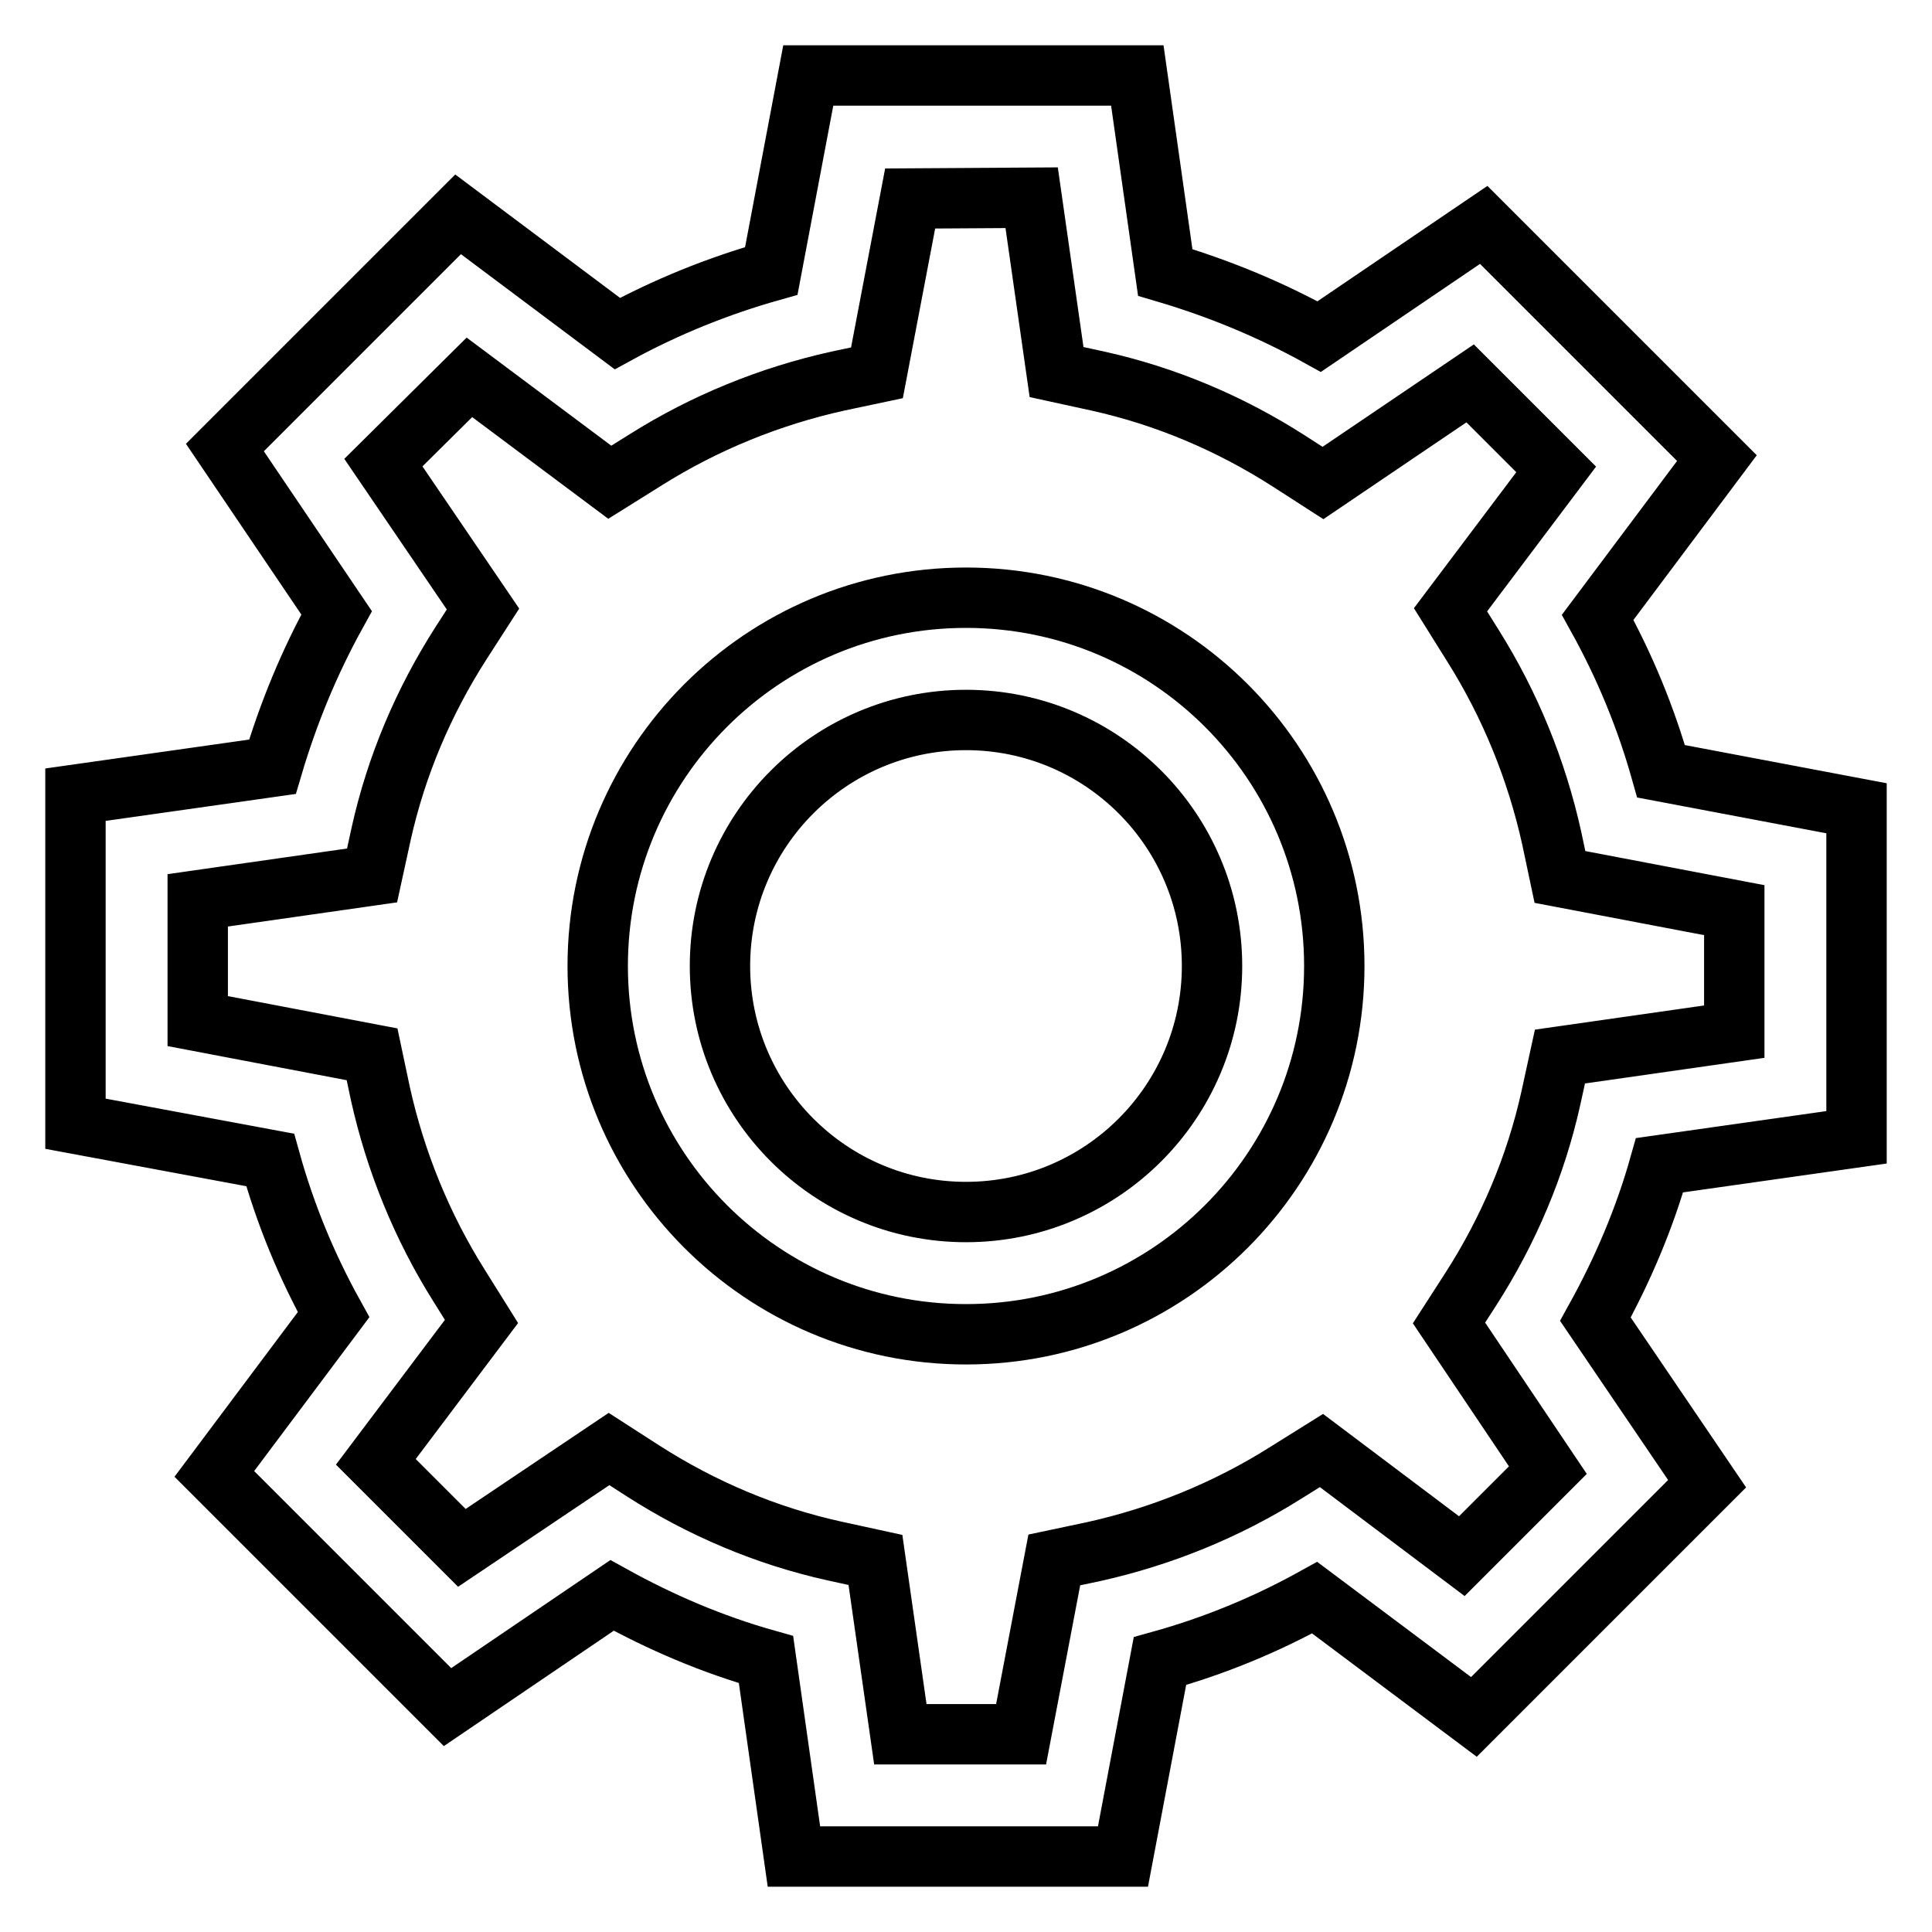 <?xml version="1.0" encoding="utf-8"?>
<!-- Svg Vector Icons : http://www.onlinewebfonts.com/icon -->
<!DOCTYPE svg PUBLIC "-//W3C//DTD SVG 1.1//EN" "http://www.w3.org/Graphics/SVG/1.1/DTD/svg11.dtd">
<svg version="1.1" xmlns="http://www.w3.org/2000/svg" xmlns:xlink="http://www.w3.org/1999/xlink" x="0px" y="0px" viewBox="0 0 256 256" enable-background="new 0 0 256 256" xml:space="preserve">
<g> <path stroke-width="8" fill-opacity="0" stroke="#000000"  d="M120.6,26.3l-4.4,23.1l-5.2,1.1c-9,2-17.6,5.5-25.4,10.4l-4.8,3L62.2,50L50.8,61.3L64,80.7l-2.9,4.5 c-5,7.8-8.6,16.3-10.6,25.3l-1.2,5.5l-23.1,3.3v16l23.1,4.4l1.1,5.2c2,9,5.5,17.6,10.4,25.4l3,4.8l-14,18.6l11.4,11.4L80.7,192 l4.5,2.9c7.8,5,16.3,8.6,25.3,10.6l5.5,1.2l3.3,23.1h16l4.4-23.1l5.2-1.1c9-2,17.6-5.5,25.4-10.4l4.8-3l18.6,14l11.4-11.4 L192,175.3l2.9-4.5c5-7.8,8.6-16.3,10.6-25.3l1.2-5.5l23.1-3.3v-16.1l-23.1-4.4l-1.1-5.2c-2-9-5.5-17.6-10.4-25.4l-3-4.8l14-18.6 l-11.4-11.4L175.3,64l-4.5-2.9c-7.8-5-16.3-8.6-25.3-10.6l-5.5-1.2l-3.3-23.1L120.6,26.3L120.6,26.3z M102.2,35.9l4.9-25.9h43.6 l3.7,26.1c7.1,2.1,13.9,4.9,20.4,8.5l21.8-14.8l30.9,30.9l-15.8,21.1c3.6,6.5,6.4,13.3,8.4,20.4l25.9,4.9v43.6l-26.1,3.7 c-2,7.1-4.9,13.9-8.5,20.4l14.8,21.8l-30.9,30.9l-21.1-15.8c-6.5,3.6-13.3,6.4-20.5,8.4l-4.9,25.9h-43.6l-3.7-26.1 c-7.1-2-13.9-4.9-20.4-8.5l-21.8,14.8l-30.9-30.9l15.8-21.1c-3.6-6.5-6.4-13.3-8.4-20.5L10,148.9v-43.6l26.1-3.7 c2.1-7.1,4.9-13.9,8.5-20.4L29.8,59.3l30.9-30.9l21.1,15.8C88.2,40.7,95.1,37.9,102.2,35.9L102.2,35.9z M128,176.8 c-27,0-48.8-21.9-48.8-48.8S101,79.2,128,79.2s48.8,21.9,48.8,48.8S155,176.8,128,176.8z M128,160.6c18,0,32.6-14.6,32.6-32.6 c0-18-14.6-32.6-32.6-32.6S95.4,110,95.4,128C95.4,146,110,160.6,128,160.6z"/></g>
</svg>